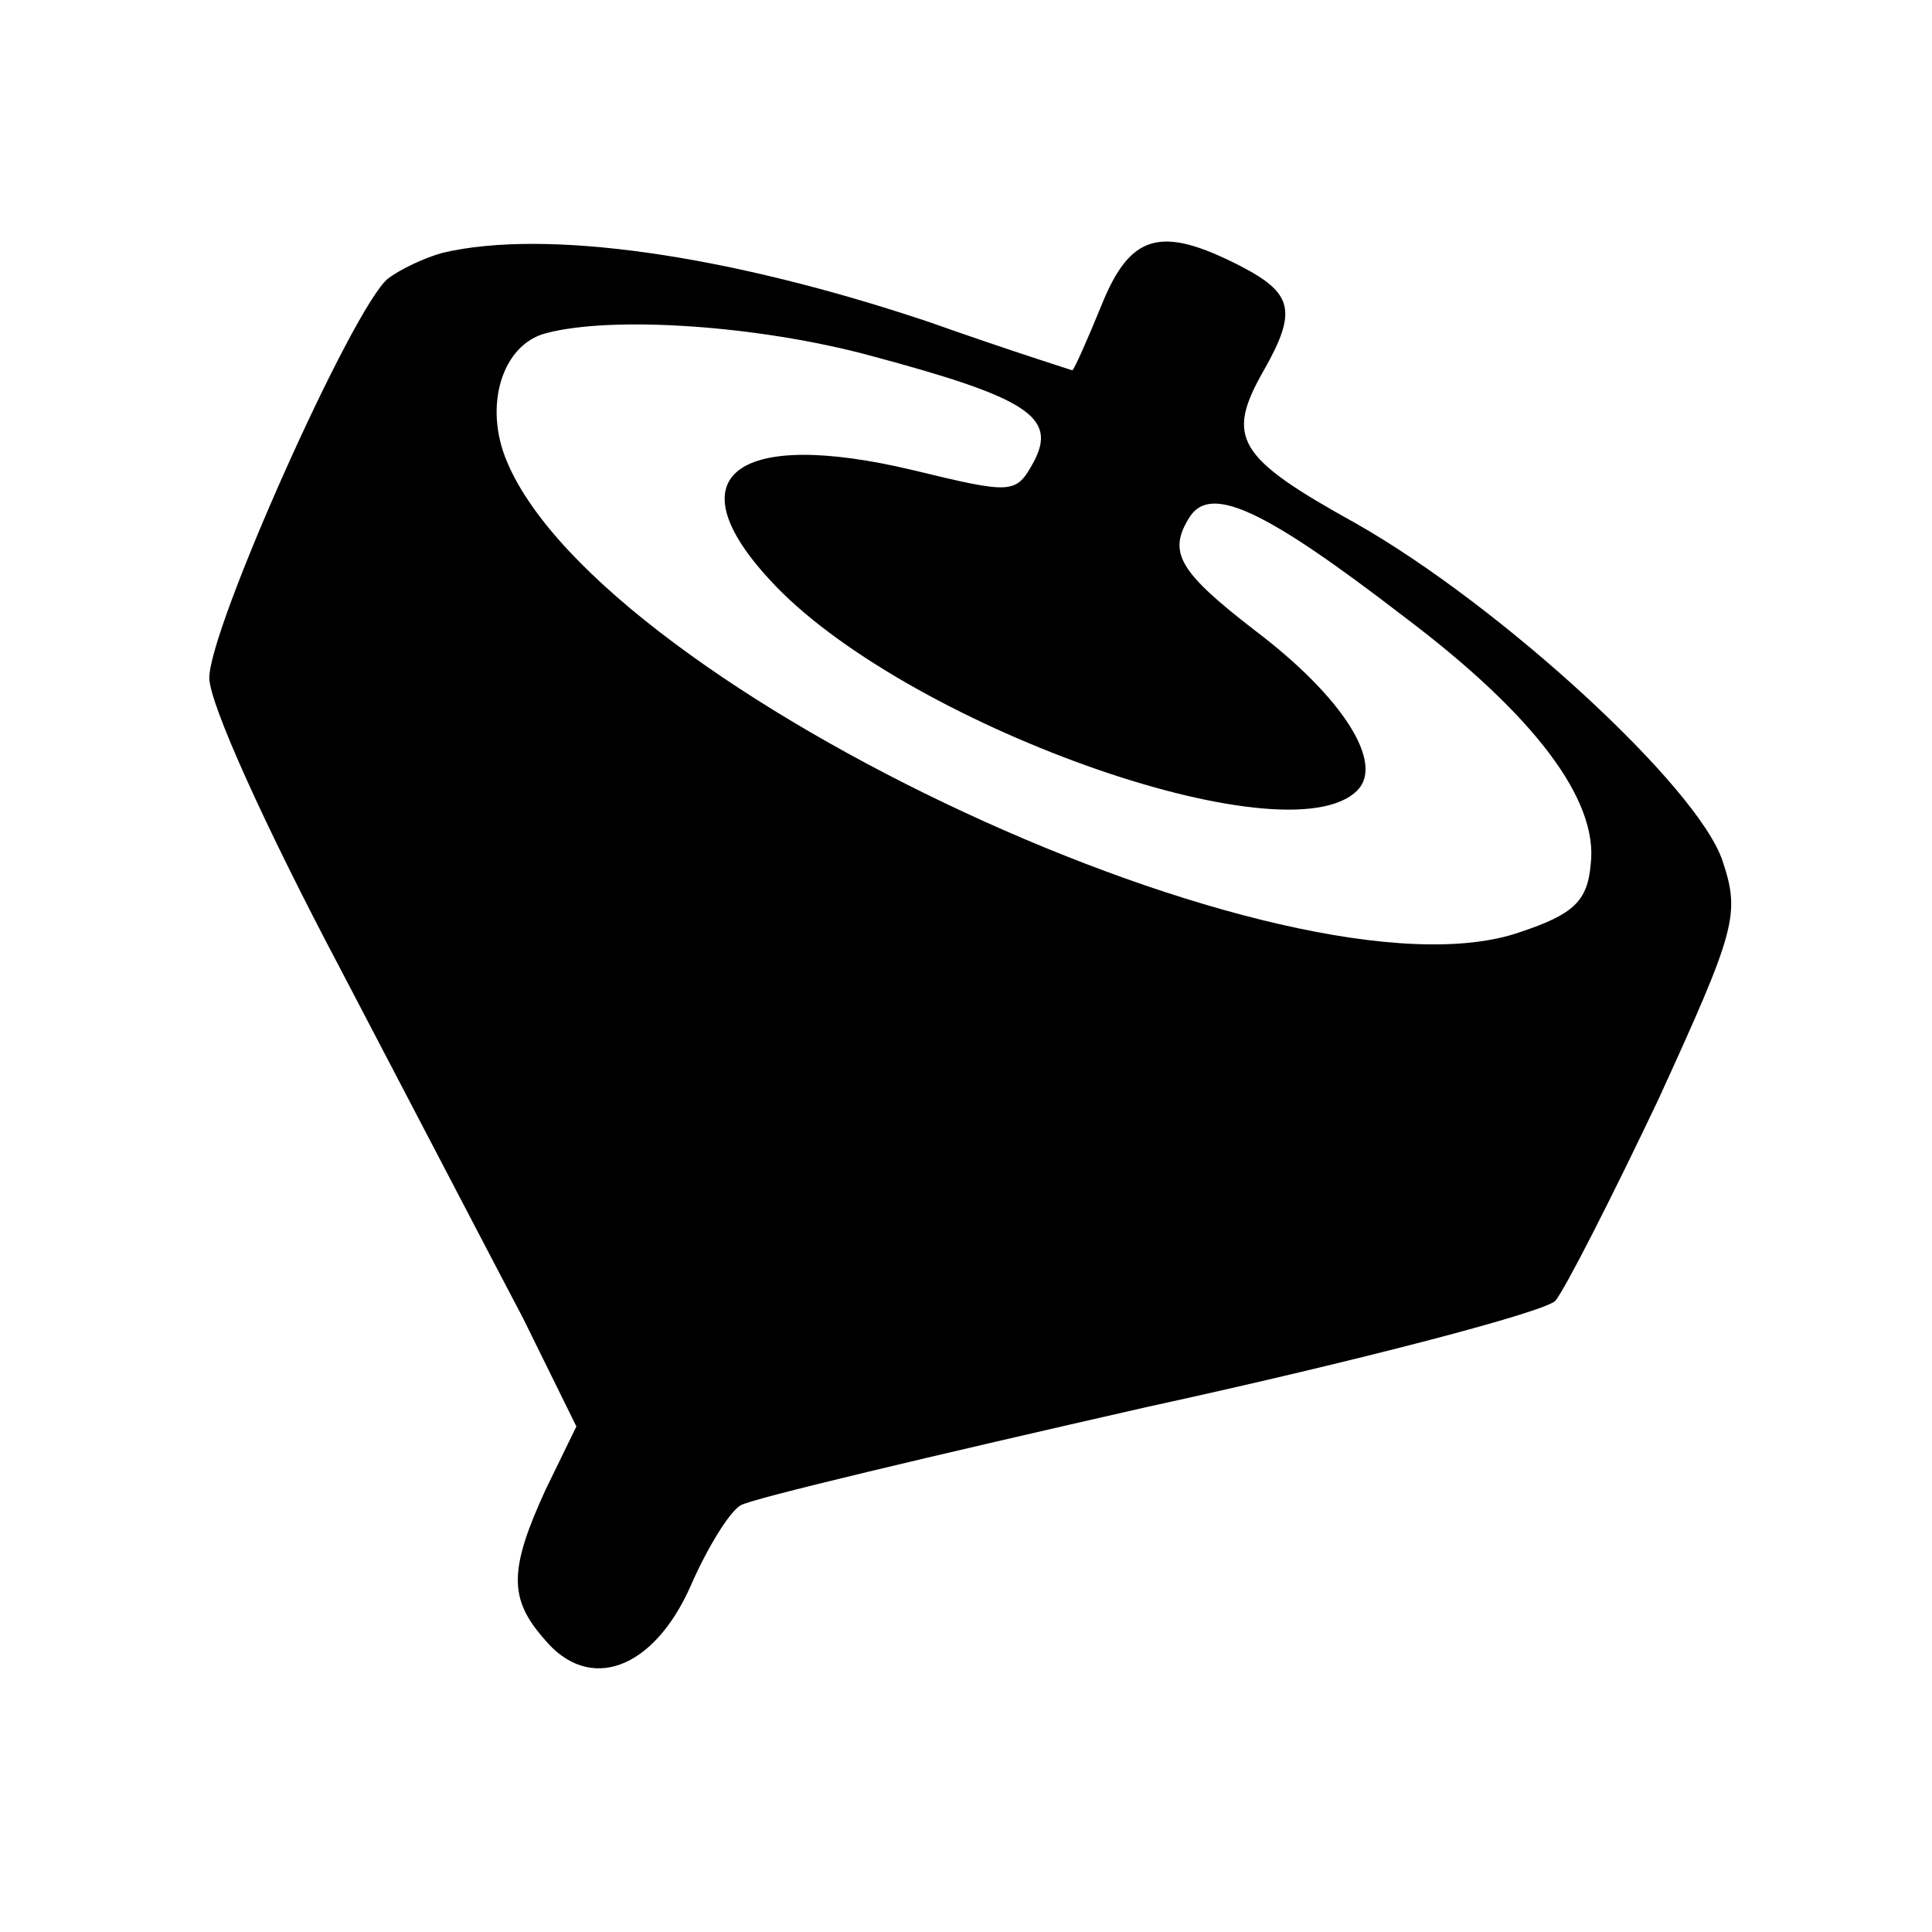 <?xml version="1.0" standalone="no"?>
<!DOCTYPE svg PUBLIC "-//W3C//DTD SVG 20010904//EN"
 "http://www.w3.org/TR/2001/REC-SVG-20010904/DTD/svg10.dtd">
<svg version="1.0" xmlns="http://www.w3.org/2000/svg"
 width="120pt" height="120pt" viewBox="0 0 120 120"
 preserveAspectRatio="xMidYMid meet">
<g transform="translate(0,120) scale(0.1,-0.1)"
fill="#000000" stroke="none">
<path d="M275 1043 c-11 -3 -26 -10 -34 -16 -22 -18 -111 -217 -111 -248 0
-16 35 -93 81 -180 44 -84 95 -182 114 -218 l33 -67 -19 -39 c-23 -50 -23 -68
-1 -93 28 -34 68 -19 91 33 10 23 24 46 31 50 6 4 120 31 252 61 133 29 247
59 254 66 6 7 35 64 64 125 48 105 51 115 40 148 -15 46 -138 159 -228 210
-74 41 -81 53 -57 95 21 37 18 48 -15 65 -49 25 -68 20 -86 -25 -9 -22 -17
-40 -18 -40 0 0 -41 13 -89 30 -125 42 -238 58 -302 43z m266 -64 c97 -26 116
-38 101 -66 -11 -20 -13 -20 -75 -5 -109 26 -149 -3 -89 -68 81 -89 321 -175
365 -131 17 17 -9 58 -63 99 -48 37 -55 49 -41 71 13 20 46 5 133 -62 81 -61
121 -114 116 -154 -2 -23 -11 -31 -44 -42 -141 -49 -569 150 -629 292 -15 35
-3 73 24 80 41 11 132 5 202 -14z"/>
</g>
</svg>
